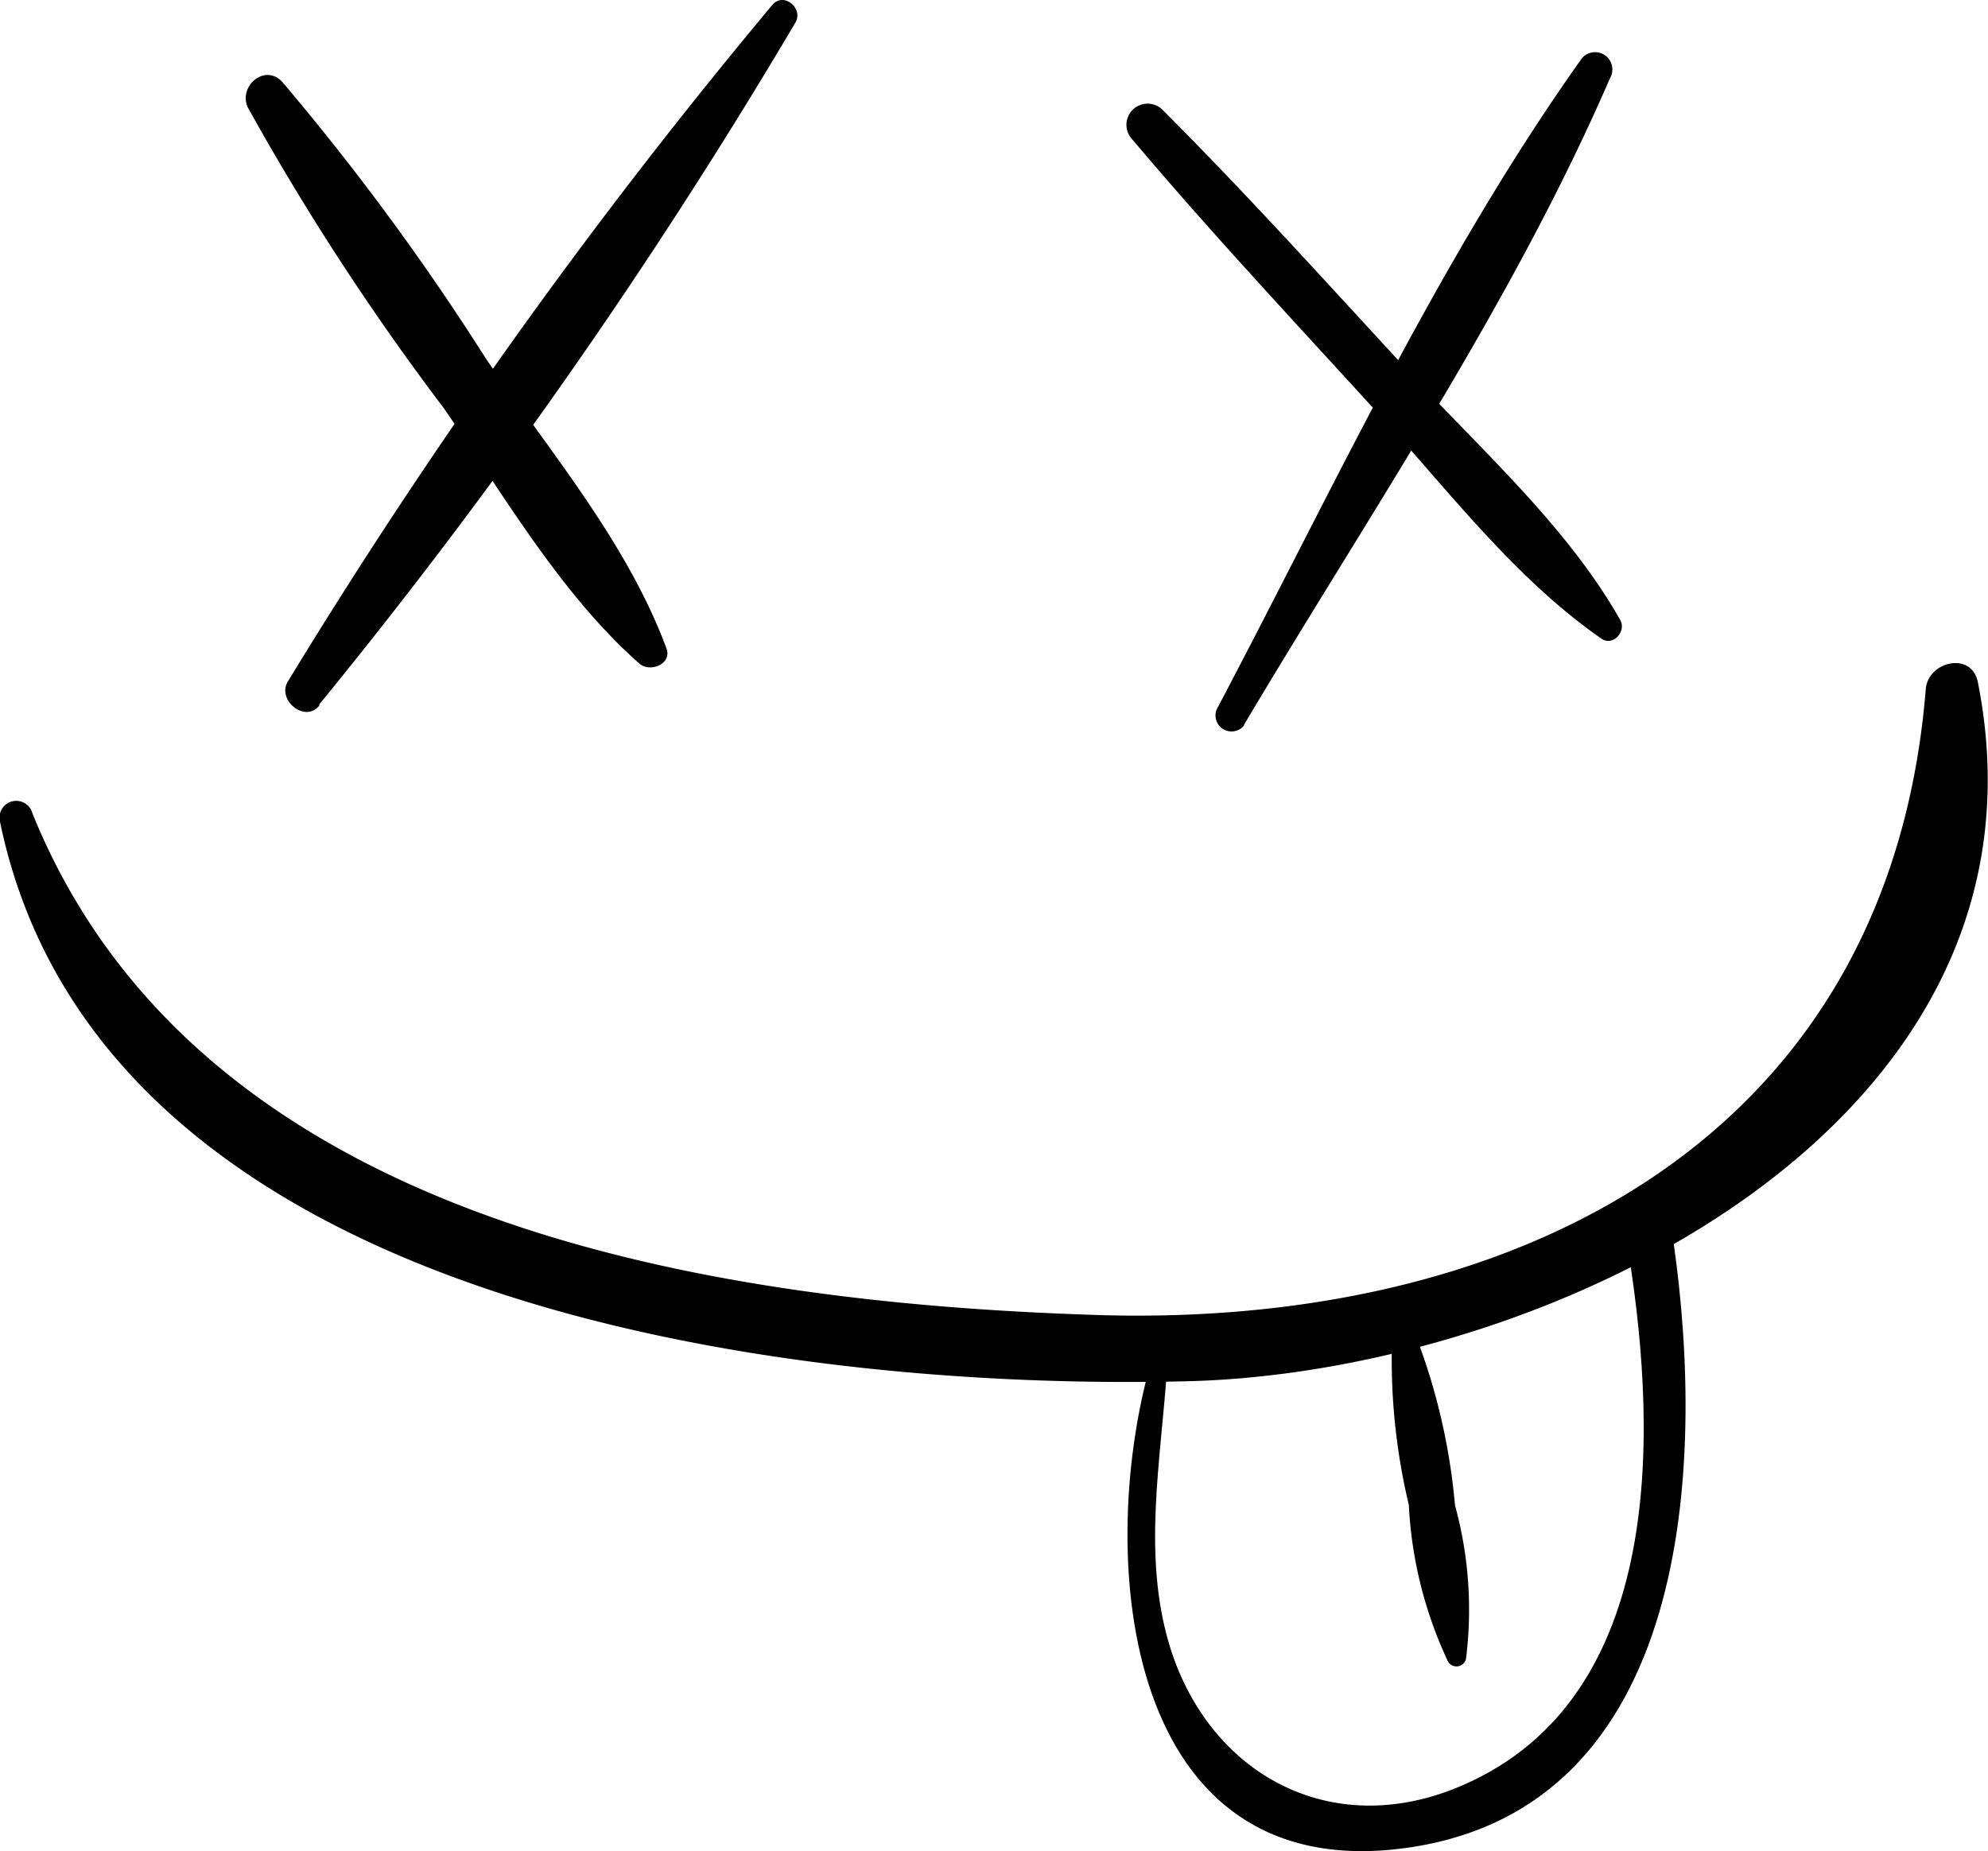 <?xml version="1.0" encoding="UTF-8"?> <svg xmlns="http://www.w3.org/2000/svg" viewBox="0 0 50.8 47.31"><g id="Слой_2" data-name="Слой 2"><g id="OBJECTS"><path d="M6.34,2.76a65,65,0,0,0,5,7.67c1.53,2.22,3,4.77,5,6.53.28.24.84,0,.69-.39-1-2.7-3-5.06-4.61-7.4A63.7,63.7,0,0,0,7.21,2.09c-.45-.48-1.14.13-.87.67Z"></path><path d="M8.16,18A140.89,140.89,0,0,0,20.33.57c.2-.36-.3-.78-.59-.45A142.69,142.69,0,0,0,7.36,17.41c-.3.48.44,1.08.8.62Z"></path><path d="M30.3,3.59l-.51-.67-.85.65c2,2.37,4.09,4.6,6.16,6.87,1.84,2,3.57,4.32,5.82,5.88.3.21.65-.19.48-.48-1.35-2.38-3.53-4.32-5.38-6.32C33.94,7.27,31.9,5,29.71,2.81a.54.54,0,0,0-.77.76l.58.62c.37.41,1.12-.14.78-.6Z"></path><path d="M31.79,18.52C35,13.12,38.65,7.75,41.14,2a.44.44,0,0,0-.76-.45c-3.64,5.13-6.34,11-9.29,16.58a.41.41,0,0,0,.7.41Z"></path><path d="M0,21c2.55,12.35,20,14.55,30.33,14.3,9.23-.22,22.46-6.55,20.21-17.87-.16-.79-1.27-.53-1.33.18C48.27,29.24,38.55,34,27.83,33.6c-10-.34-22.79-2.43-27-12.81A.41.41,0,0,0,0,21Z"></path><path d="M29.38,34.92c-1.38,5-.63,13.28,6.53,12.31,7.33-1,7.66-9.82,6.86-15.44-.11-.74-1.26-.43-1.14.32.74,4.71.88,11.51-4.51,13.62C33.85,47,30.83,45.24,29.87,42c-.67-2.28-.21-4.65-.05-7,0-.25-.37-.29-.44-.06Z"></path><path d="M35.57,34.28A16,16,0,0,0,36,38.46a10.63,10.63,0,0,0,1,4,.25.25,0,0,0,.46-.06,10.07,10.07,0,0,0-.28-3.93,16,16,0,0,0-1-4.33c-.15-.32-.57-.12-.6.16Z"></path></g></g></svg> 
